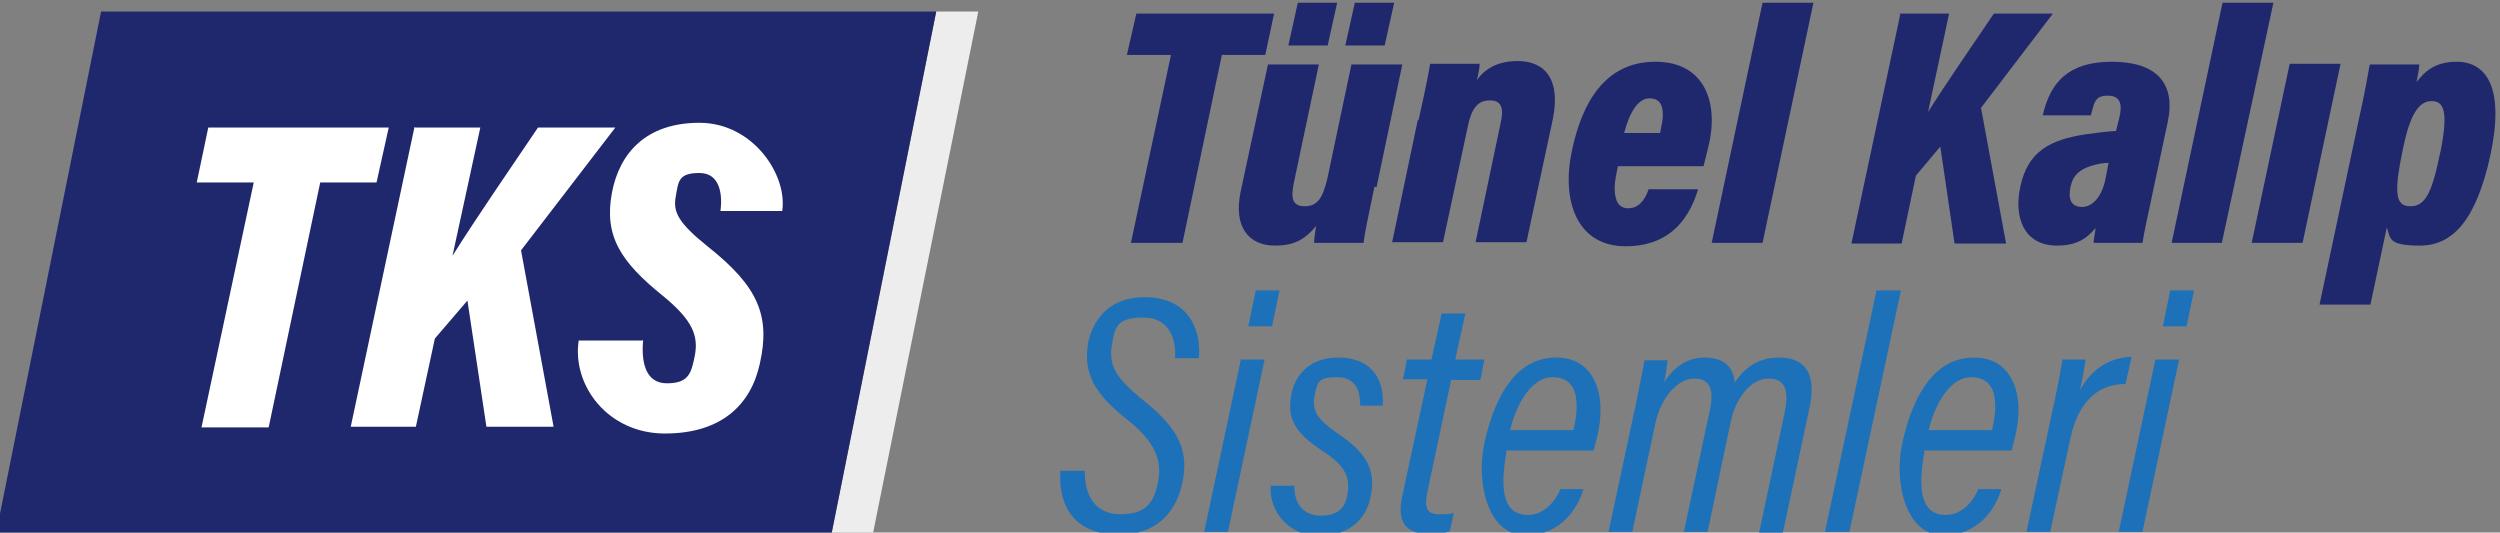 <?xml version="1.0" encoding="UTF-8"?>
<svg xmlns="http://www.w3.org/2000/svg" version="1.1" xmlns:xlink="http://www.w3.org/1999/xlink" viewBox="0 0 368.5 78.5">
  <rect x="0" y="0" width="368.5" height="78.5" fill="#808080" stroke="none"/>
  <defs>
    <style>
      .cls-1 {
        fill: #fff;
      }

      .cls-2 {
        fill: #20286d;
      }

      .cls-3 {
        fill: none;
      }

      .cls-4 {
        fill: #ededed;
      }

      .cls-5 {
        fill: #1d71b8;
      }

      .cls-6 {
        clip-path: url(#clippath);
      }
    </style>
    <clipPath id="clippath">
      <rect class="cls-3" y="0" width="368.5" height="78.5"/>
    </clipPath>
  </defs>
  <!-- Generator: Adobe Illustrator 28.7.10, SVG Export Plug-In . SVG Version: 1.2.0 Build 236)  -->
  <g>
    <g id="katman_1">
      <polygon class="cls-4" points="138 1.7 122.6 78.5 128.7 78.5 144.2 1.7 138 1.7"/>
      <polygon class="cls-2" points="14.9 1.7 0 75.7 0 78.5 122.6 78.5 138 1.7 14.9 1.7"/>
      <polygon class="cls-2" points="172.6 8.1 166.1 8.1 167.5 2 187.8 2 186.5 8.1 180.1 8.1 174.3 35.8 166.7 35.8 172.6 8.1"/>
      <g class="cls-6">
        <path class="cls-2" d="M202.6,27.5c-.9,4.3-1.5,7.1-1.6,8.3h-7.3c0-.8.2-1.8.3-2.5-1.8,2.2-3.5,2.9-6.1,2.9-3.7,0-6.2-2.6-5-8.1l4-18.6h7.5l-3.7,17.5c-.4,2.1-.3,3.4,1.6,3.4s2.7-1.2,3.4-4.3l3.5-16.6h7.5l-3.8,18.1ZM189.9,6.7l1.4-6.3h5.8l-1.4,6.3h-5.8ZM198.3,6.7l1.4-6.3h5.8l-1.4,6.3h-5.8Z"/>
        <path class="cls-2" d="M209.1,17.7c1.2-5.4,1.5-7.1,1.7-8.3h7.3c0,.6-.2,1.6-.4,2.4,1.2-1.7,3.1-2.8,6-2.8,4.3,0,6.3,3,5.2,8.5l-3.9,18.2h-7.5l3.7-17.6c.5-2.2.1-3.3-1.6-3.3s-2.7,1-3.3,4.1l-3.6,16.8h-7.5l3.8-18.1Z"/>
        <path class="cls-2" d="M238.5,24.4c-.3,1.4-.5,2.5-.5,3.3,0,1.9.6,3,2,3s2.4-1,3-2.8h7.3c-1.1,3.6-3.6,8.4-10.7,8.4s-9.5-6.6-7.9-14.1c1.5-7.1,4.9-13.1,12.3-13.1s9.4,6.2,7.8,12.6l-.7,2.8h-12.6ZM244.7,19.6c.2-1.1.4-1.9.4-2.6,0-1.5-.4-2.5-2-2.5s-2.9,2-3.7,5.1h5.2Z"/>
        <polygon class="cls-2" points="252.3 35.8 259.8 .4 267.3 .4 259.8 35.8 252.3 35.8"/>
        <path class="cls-2" d="M279.9,2h7.4l-3.1,14.5c2.7-4.3,6.8-10.2,9.7-14.5h8.7l-10.6,13.9,3.7,20h-7.6l-2.1-14.3-3.6,4.3-2.1,10h-7.4l7.2-33.8Z"/>
        <path class="cls-2" d="M317.2,28.9c-.5,2.4-1.2,5.5-1.4,6.9h-7.2c0-.5.2-1.5.3-2.2-1.5,1.8-3.1,2.6-5.7,2.6-4.9,0-6.4-4.2-5.4-8.7,1.1-5.2,4.4-6.9,9.6-7.7,1.4-.2,2.9-.4,4.5-.5l.5-2c.4-1.7.3-3.2-1.7-3.2s-2,1.1-2.5,2.9h-7.1c1.1-4.8,3.7-7.9,10.2-7.9s9.5,3.1,8.2,9l-2.3,10.8ZM310.9,24c-.9,0-1.8.2-2.5.4-1.7.5-2.8,1.3-3.2,3.1-.4,1.9.1,3,1.7,3s3-1.6,3.5-4.4l.4-2.1Z"/>
        <polygon class="cls-2" points="320.1 35.8 327.6 .4 335.1 .4 327.5 35.8 320.1 35.8"/>
        <polygon class="cls-2" points="337.5 9.4 345 9.4 339.4 35.8 331.9 35.8 337.5 9.4"/>
        <path class="cls-2" d="M351.8,33.6l-2.4,11.3h-7.5l5.9-27.8c.8-3.5,1.2-6,1.5-7.6h7.3c0,.6-.2,1.6-.4,2.6,1.2-1.6,2.8-3,5.9-3,4.4,0,7.1,3.8,5,13.7-2.1,9.7-5.6,13.4-10.4,13.4s-4.3-1.1-4.9-2.7M359.7,22.5c1.2-6,.6-7.6-1.3-7.6s-3.2,2.1-4.2,7c-1.4,6.7-1.1,8.5,1.1,8.5s3.2-2,4.4-8"/>
        <path class="cls-5" d="M159.9,69.5c0,3.7,1.6,6.3,5.3,6.3s4.9-1.7,5.5-4.8c.6-3-.3-5.8-4.5-9.1-4.8-3.8-6.6-6.8-5.8-11.4.8-3.9,3.6-6.7,8.3-6.7,7,0,8.4,5.5,8,9h-3.5c.2-2.6-.7-6-4.7-6s-4.2,1.6-4.6,4c-.5,2.9.4,4.8,4.5,8.1,5.7,4.5,6.9,7.9,5.8,12.6-1,4.3-4,7.3-9.2,7.3-7.4,0-9-5.1-8.7-9.4h3.5Z"/>
        <path class="cls-5" d="M182.9,53h3.5l-5.4,25.4h-3.5l5.4-25.4ZM185.1,42.8h3.5l-1.1,5.3h-3.5l1.1-5.3Z"/>
        <path class="cls-5" d="M190.8,71.5c-.1,2.6,1.2,4.5,3.9,4.5s3.6-1.3,3.9-3.1c.5-2.6-.4-4.3-3.6-6.4-4.3-2.8-5.4-5-4.6-8.6.7-3.2,3.2-5.2,6.8-5.2,5.5,0,6.9,3.9,6.6,7.1h-3.3c0-2.1-.6-4.2-3.4-4.2s-2.9.7-3.3,2.6c-.5,2.3.4,3.6,3.1,5.5,5,3.3,5.9,5.9,5.1,9.7-.8,3.5-3.5,5.6-7.7,5.6s-7.3-3.6-7-7.4h3.4Z"/>
        <path class="cls-5" d="M207.4,53h3.6l1.5-6.8h3.5l-1.5,6.8h4.3l-.6,3h-4.3l-3.5,16.5c-.4,1.9-.4,3.3,1.7,3.3s1.7-.1,2.2-.2l-.6,2.7c-.8.3-2,.4-3,.4-3.3,0-4.9-1.5-4-5.6l3.7-17.2h-3.6l.6-3Z"/>
        <path class="cls-5" d="M222.1,66.3c-.3,1.7-.5,3.3-.5,4.6,0,3.1,1,5,3.6,5s4.2-2.3,4.8-3.8h3.4c-.8,2.7-3.2,6.8-8.6,6.8s-7.3-7.6-6-13.6c1.7-7.7,5.1-12.6,10.6-12.6s7.6,5.3,6,11.8l-.5,1.9h-12.8ZM231.9,63.5c.3-1.2.5-2.5.5-3.6,0-2.4-.8-4.3-3.6-4.3s-5.2,3.5-6.2,7.8h9.3Z"/>
        <path class="cls-5" d="M240.9,60.7c.9-4.5,1.3-6.4,1.5-7.6h3.4c0,.4-.3,2.3-.5,3.2,1.4-2.1,3.3-3.6,6-3.6s4.2,1.3,4.4,3.7c1.3-2,3.3-3.7,6.5-3.7s5.8,1.6,4.5,7.5l-3.9,18.3h-3.5l3.8-17.9c.5-2.6.3-4.8-2.4-4.8s-4.9,3-5.6,6.4l-3.4,16.2h-3.5l3.8-17.8c.7-3.1.1-4.8-2.3-4.8s-4.9,2.8-5.7,6.6l-3.4,16h-3.5l3.8-17.8Z"/>
        <polygon class="cls-5" points="269 78.4 276.6 42.8 280.2 42.8 272.6 78.4 269 78.4"/>
        <path class="cls-5" d="M283.7,66.3c-.3,1.7-.5,3.3-.5,4.6,0,3.1,1,5,3.6,5s4.2-2.3,4.8-3.8h3.4c-.8,2.7-3.2,6.8-8.6,6.8s-7.3-7.6-6-13.6c1.7-7.7,5.1-12.6,10.6-12.6s7.6,5.3,6,11.8l-.5,1.9h-12.8ZM293.6,63.5c.3-1.2.5-2.5.5-3.6,0-2.4-.8-4.3-3.6-4.3s-5.2,3.5-6.2,7.8h9.3Z"/>
        <path class="cls-5" d="M302.3,61.6c.9-4,1.4-6.7,1.7-8.6h3.4c-.1.9-.3,2.1-.8,4.5,1.8-3.3,4.5-4.8,7.6-4.9l-.9,4c-4.4,0-7,3-8.1,7.9l-3,13.9h-3.5l3.6-16.8Z"/>
        <path class="cls-5" d="M317.7,53h3.5l-5.4,25.4h-3.5l5.4-25.4ZM319.9,42.8h3.5l-1.1,5.3h-3.5l1.1-5.3Z"/>
        <polygon class="cls-1" points="37.4 26.9 29 26.9 30.7 18.8 57.3 18.8 55.5 26.9 47.2 26.9 39.6 63 29.7 63 37.4 26.9"/>
        <path class="cls-1" d="M61.2,18.8h9.6l-4.1,18.9c3.5-5.6,8.9-13.4,12.6-18.9h11.4l-13.9,18.1,4.8,26h-9.9l-2.8-18.6-4.8,5.6-2.8,13h-9.6l9.4-44.2Z"/>
        <path class="cls-1" d="M94.8,50.1c-.3,3.2.3,6.4,3.5,6.4s3.6-1.5,4.1-4c.6-3-.3-5.3-4.7-8.9-6.2-5-8.7-8.8-7.5-15.2,1.1-5.8,5-10.3,12.9-10.3s13,7.7,12.2,13h-9.1c.3-2.3,0-5.6-3.1-5.6s-3.1,1.2-3.5,3.5c-.4,2.2.3,3.8,4.8,7.4,7.3,5.8,9.2,10.1,7.6,17.2-1.3,6-5.6,10.3-14,10.3s-13.7-7.1-12.7-13.7h9.4Z"/>
      </g>
    </g>
  </g>
</svg>